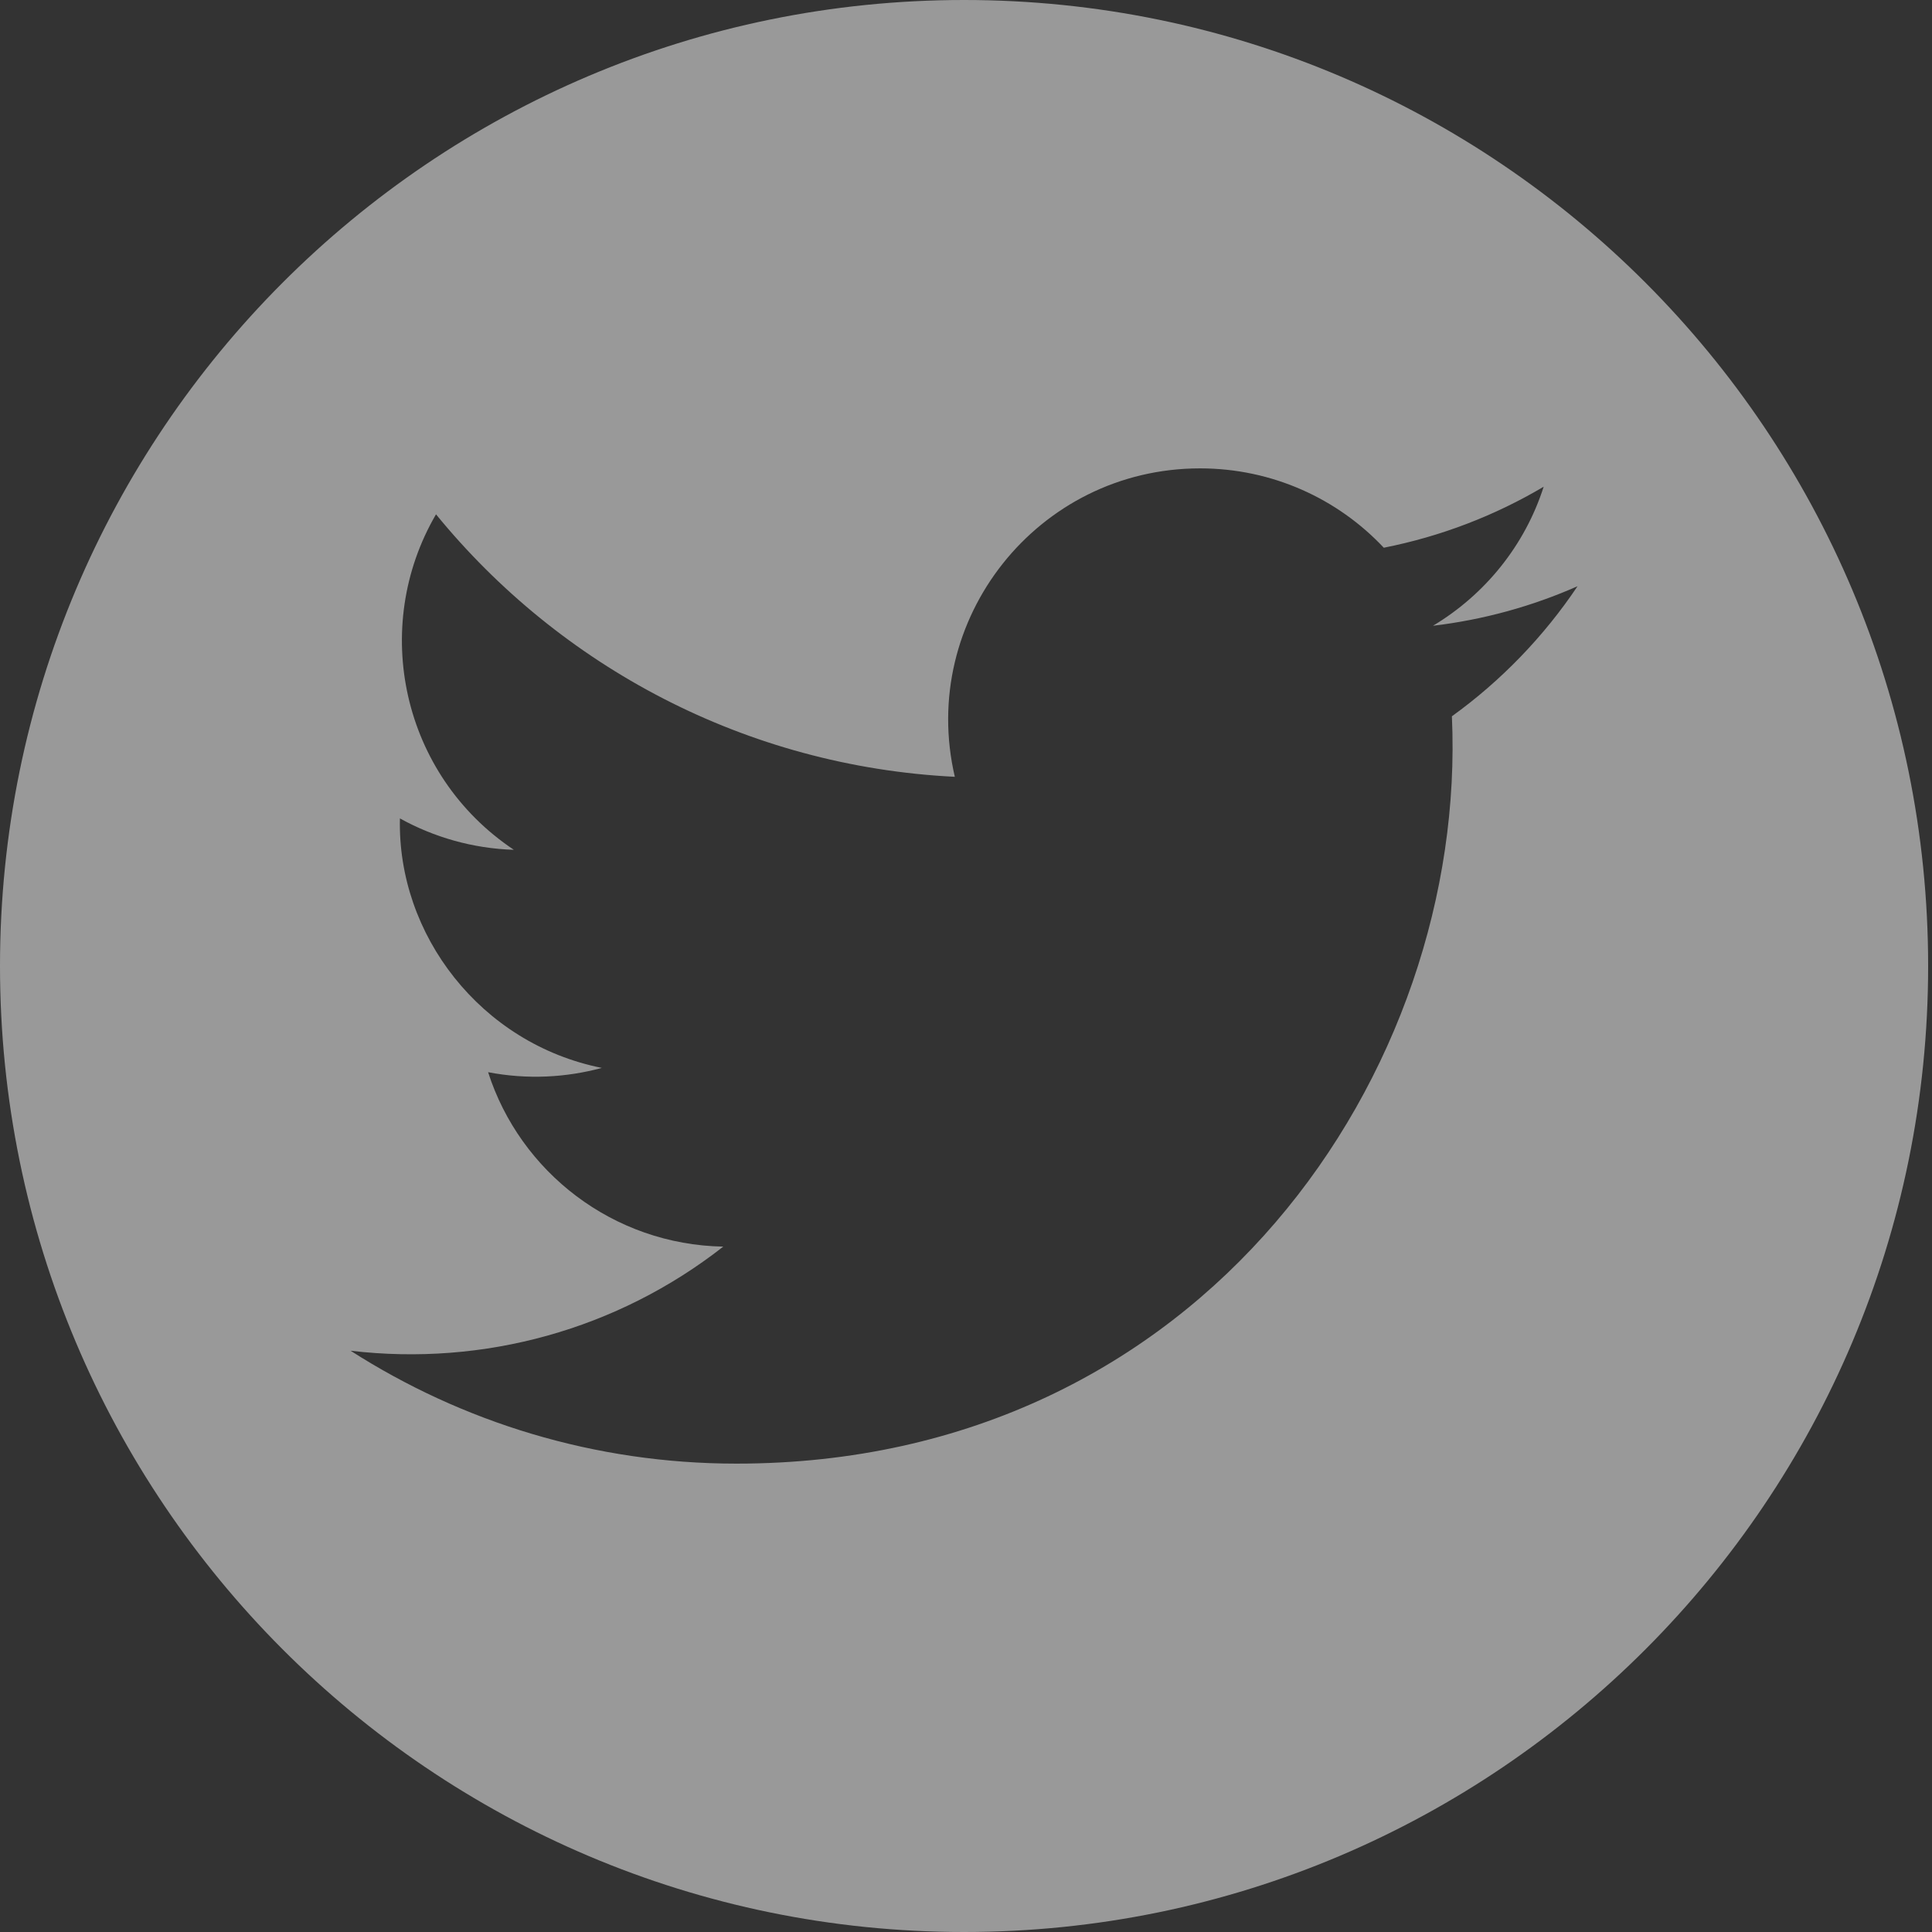 <svg width="28" height="28" viewBox="0 0 28 28" fill="none" xmlns="http://www.w3.org/2000/svg">
    <rect x="0" y="0" width="28" height="28" fill="#333333" stroke="none"/>
    <path opacity="0.5" fill-rule="evenodd" clip-rule="evenodd" d="M13.972 28C21.688 28 27.944 21.732 27.944 14C27.944 6.268 21.688 0 13.972 0C6.255 0 0 6.268 0 14C0 21.732 6.255 28 13.972 28ZM20.768 9.069C21.506 8.981 22.209 8.785 22.863 8.496C22.374 9.225 21.755 9.867 21.042 10.381C21.274 15.502 17.447 21.212 10.673 21.212C8.613 21.212 6.695 20.609 5.081 19.576C7.016 19.804 8.948 19.268 10.482 18.067C8.885 18.038 7.538 16.986 7.074 15.539C7.646 15.649 8.208 15.616 8.722 15.477C6.967 15.126 5.756 13.547 5.796 11.861C6.287 12.133 6.85 12.297 7.447 12.316C5.823 11.232 5.363 9.091 6.319 7.454C8.118 9.657 10.806 11.107 13.838 11.258C13.306 8.981 15.037 6.788 17.392 6.788C18.441 6.788 19.39 7.23 20.055 7.938C20.886 7.774 21.667 7.471 22.372 7.054C22.1 7.905 21.521 8.618 20.768 9.069Z" fill="white"/>
</svg>

